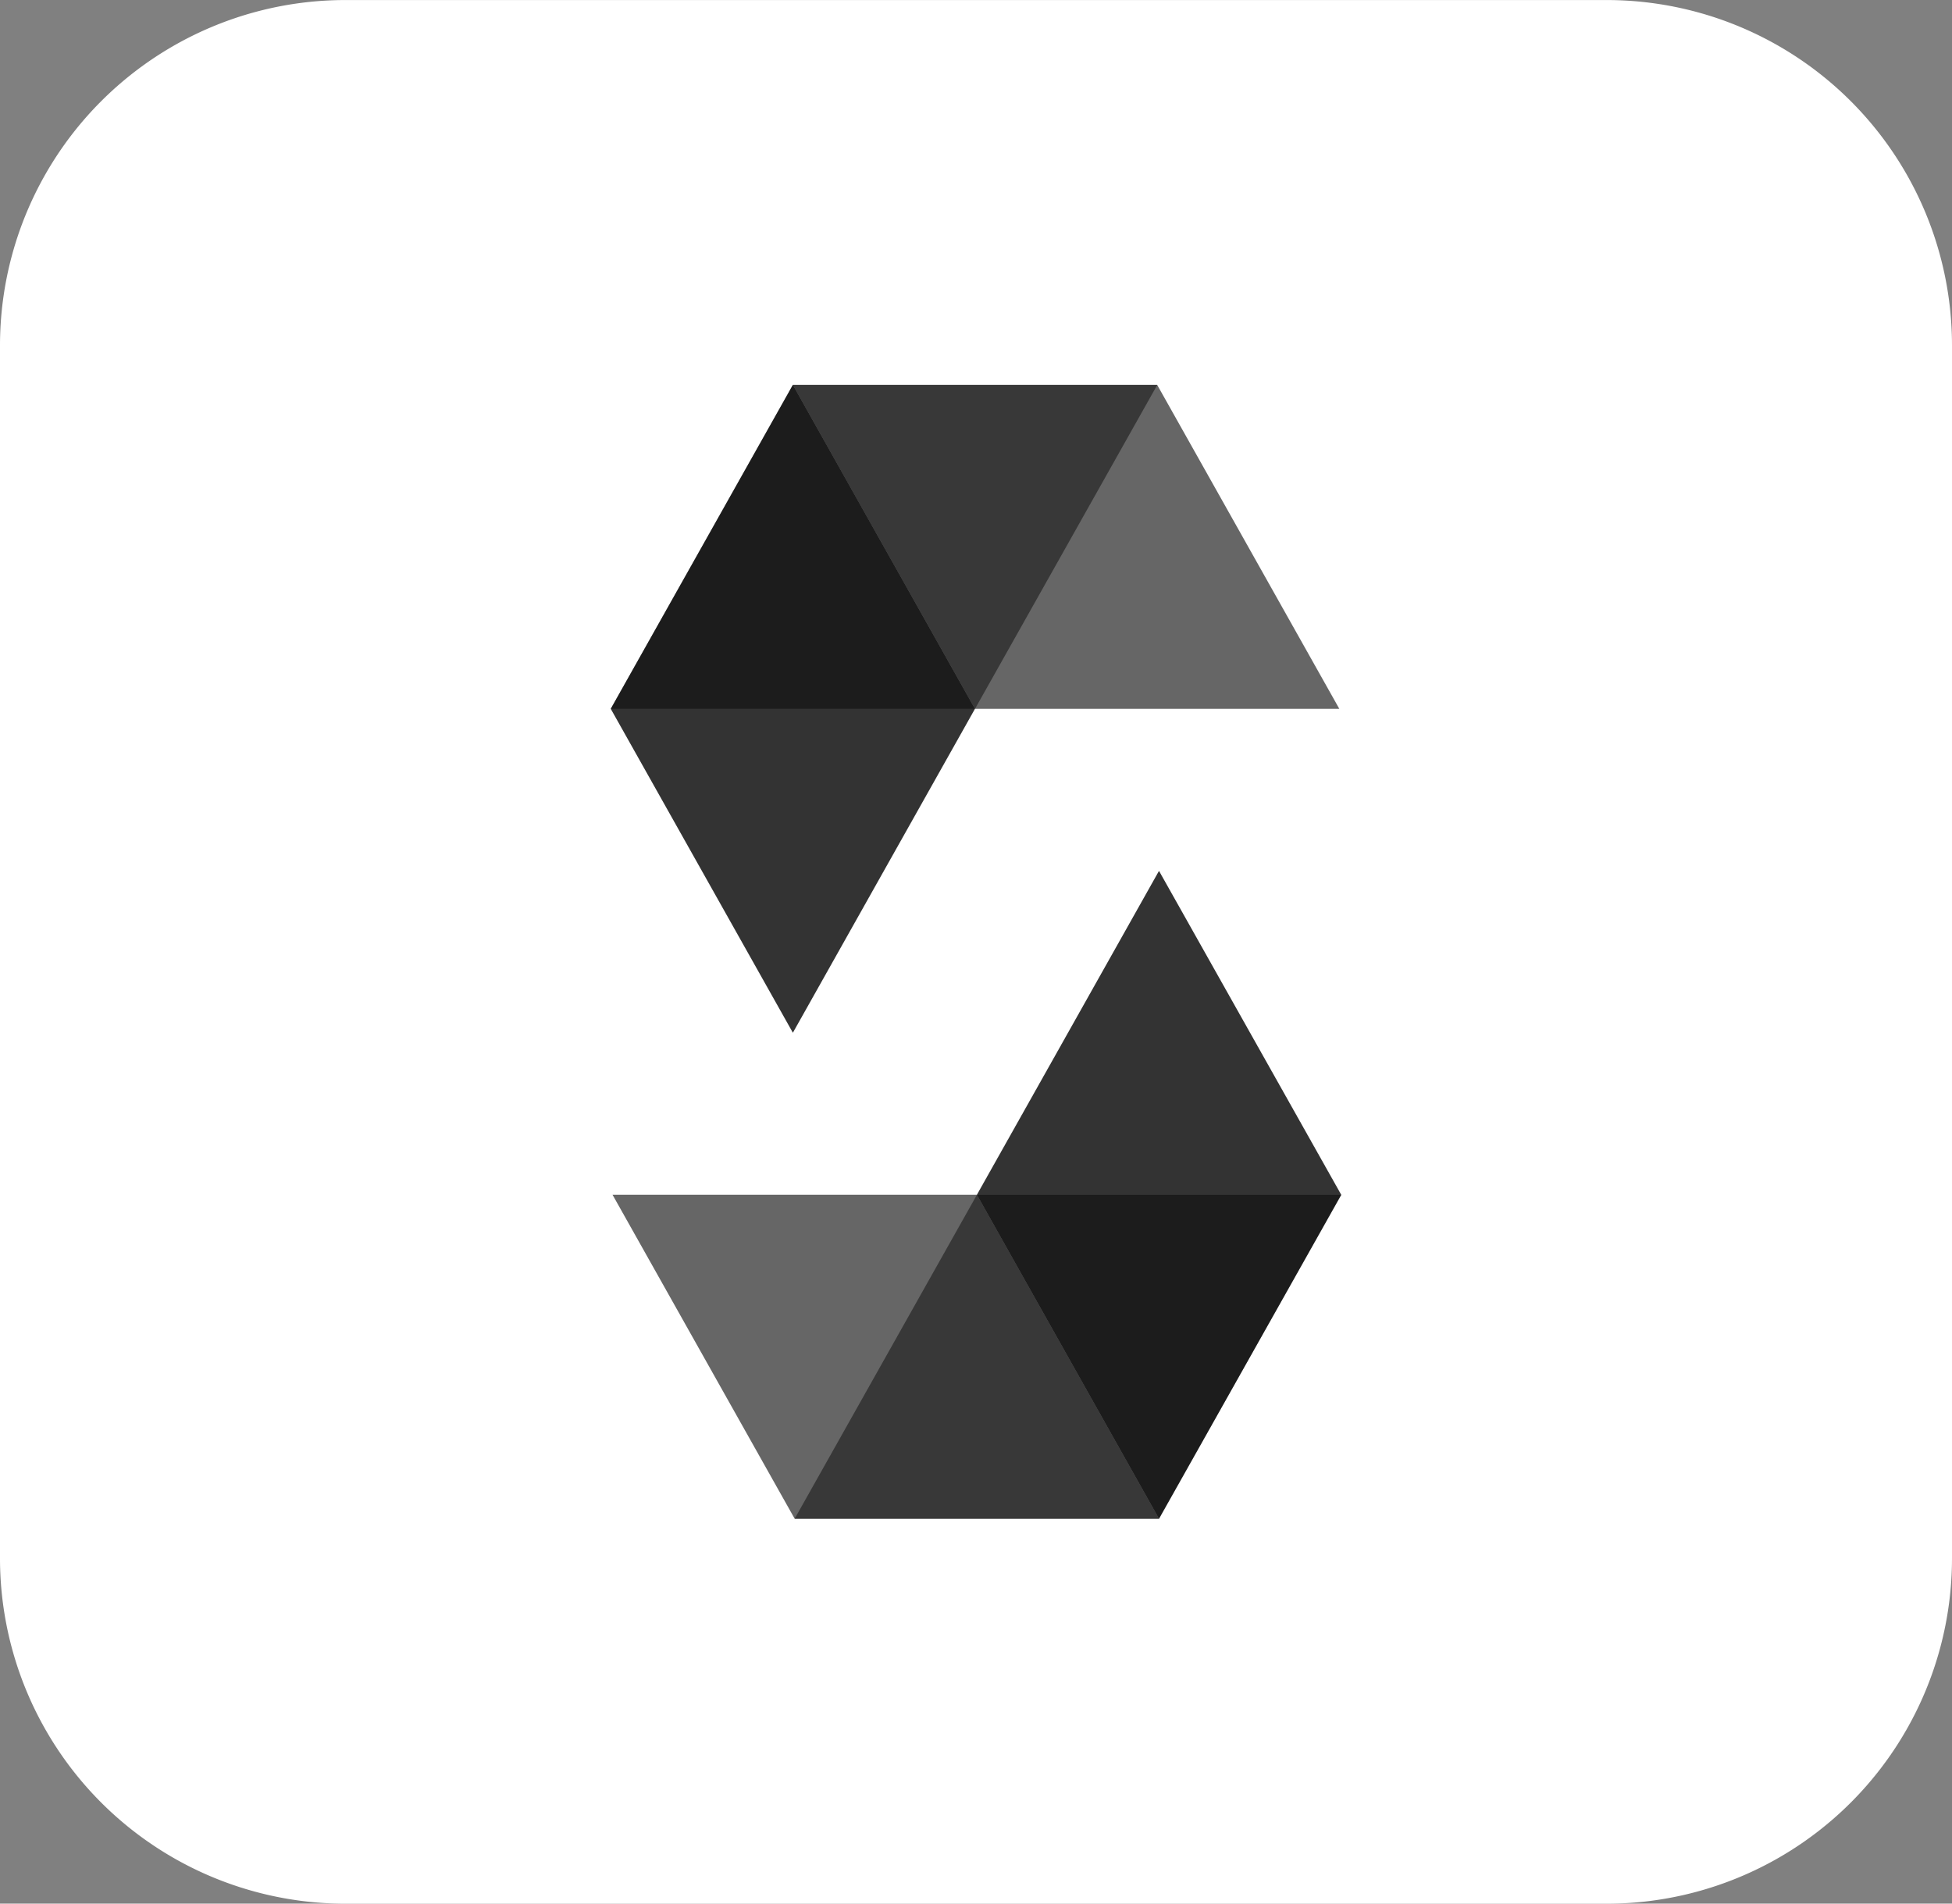 <svg xmlns="http://www.w3.org/2000/svg" width="44" height="42.9" viewBox="0 0 44 42.9">
  <rect x="0" y="0" width="44" height="42.9" fill="#808080" stroke="none"/>
  <g id="Group_2033" data-name="Group 2033" transform="translate(-2776.654 -7028)">
    <g id="Surfaces" transform="translate(2776.654 7028)">
      <g id="Video_Audio_Surface" data-name="Video Audio Surface" transform="translate(0 0)">
        <g id="Outline_no_shadow-3" data-name="Outline no shadow-3">
          <path id="path2194" d="M-544.856-724.6h28.416a7.785,7.785,0,0,1,7.792,7.792v27.317a7.785,7.785,0,0,1-7.792,7.792h-28.416a7.785,7.785,0,0,1-7.792-7.792v-27.317A7.785,7.785,0,0,1-544.856-724.6Z" transform="translate(552.648 724.601)" fill="#fff"/>
        </g>
      </g>
    </g>
    <g id="Page-1" transform="translate(2408.579 6783.366)">
      <g id="solidity" transform="translate(381.842 253.308)">
        <g id="Group" transform="translate(0 0)">
          <path id="Shape" d="M-7.839,135.308l-4.108,7.3h-8.211l4.105-7.3h8.213" transform="translate(20.158 -135.308)" opacity="0.45"/>
          <path id="Shape_1_" d="M114.561,142.609h8.213l-4.105-7.3h-8.213Z" transform="translate(-106.351 -135.308)" opacity="0.6"/>
          <path id="Shape_2_" d="M-16.053,149.908l4.105-7.3-4.105-7.3-4.105,7.3Z" transform="translate(20.158 -135.308)" opacity="0.8"/>
          <path id="Shape_3_" d="M111.721,723.274l4.108-7.3h8.213l-4.108,7.3h-8.213" transform="translate(-107.576 -697.721)" opacity="0.45"/>
          <path id="Shape_4_" d="M-10.68,715.973h-8.213l4.105,7.3h8.213Z" transform="translate(18.933 -697.722)" opacity="0.6"/>
          <path id="Shape_5_" d="M246.529,483.761l-4.105,7.3,4.105,7.3,4.108-7.3Z" transform="translate(-234.171 -472.809)" opacity="0.8"/>
        </g>
      </g>
    </g>
  </g>
</svg>
